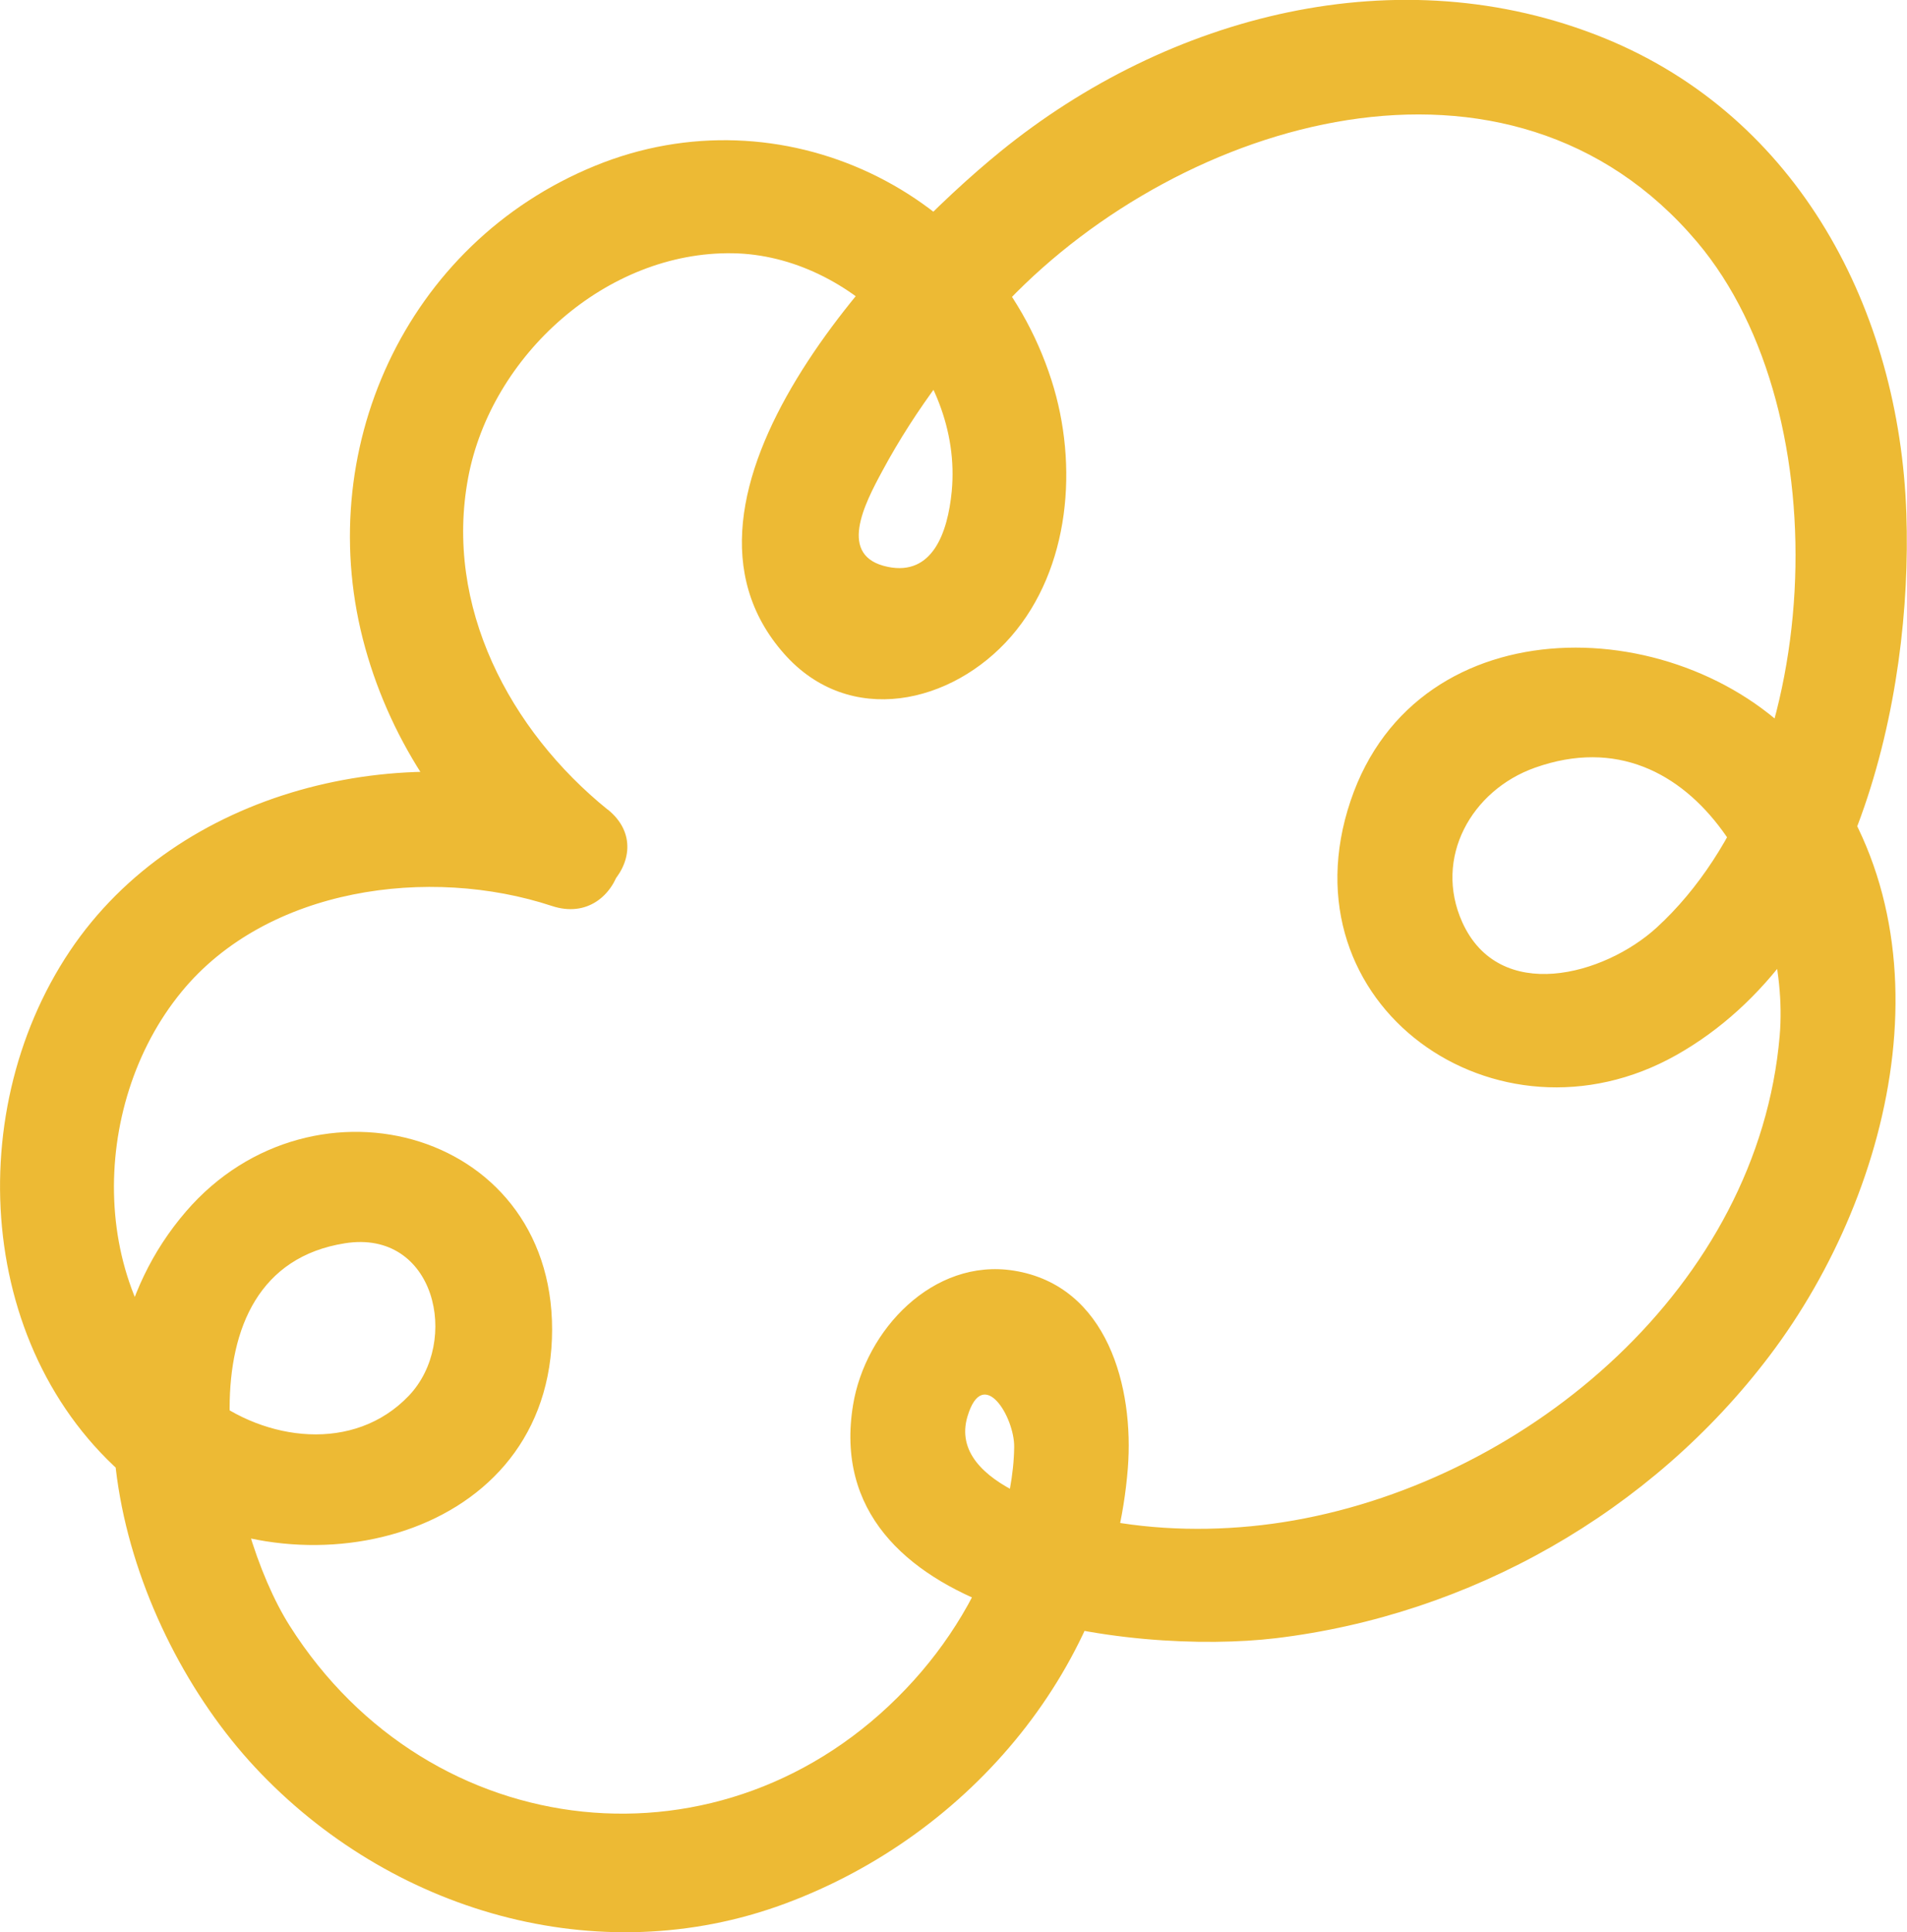 <svg viewBox="0 0 118.48 120" xmlns="http://www.w3.org/2000/svg" id="Camada_1"><defs><style>.cls-1{fill:#edba34;}</style></defs><path d="M37.76,50.29c-6.09-4.92-10.18-12.64-8.67-20.64,1.43-7.57,8.59-14.05,16.44-13.92,7.39.12,14.32,7.25,13.6,14.79-.25,2.59-1.21,5.25-3.96,4.69-3.16-.64-1.47-3.89-.35-5.96,2.07-3.85,4.8-7.43,7.82-10.57,10.81-11.26,31.14-17.45,42.8-3.65,9.02,10.68,7.96,32.99-2.51,42.58-3.26,2.98-9.78,4.76-12.08-.33-1.8-4,.57-8.2,4.52-9.6,10.09-3.58,15.9,8.49,15.2,16.65-1.33,15.5-15.5,27.51-30.17,30.1-3.51.62-7.23.71-10.76.17-2.84-.43-10.84-2.26-9.53-6.63.96-3.2,2.92.03,2.9,1.9-.02,1.75-.4,3.54-.91,5.21-1.12,3.67-3.17,7.04-5.81,9.81-11.22,11.81-29.58,9.84-38.29-3.91-3.87-6.1-7.23-22.08,3.43-23.76,5.62-.89,7.18,6.1,3.97,9.47-3.41,3.57-8.95,2.82-12.52-.04-7.47-5.97-7.42-17.97-1.6-25.05,5.32-6.49,15.41-7.84,23.01-5.33,4.37,1.44,6.24-5.45,1.9-6.88-11.16-3.69-25.12-.36-31.85,9.68-6.9,10.3-5.7,25.8,4.55,33.51,8.86,6.67,24.91,3.44,25.4-9.41.49-12.91-14.8-17.13-22.73-7.93-8.6,9.97-3.76,25.89,4.28,34.52,8.35,8.96,21.29,12.79,32.92,8.48s20.34-14.86,21.31-27.03c.4-5.03-1.26-11.36-7.08-12.29-5.02-.8-9.23,3.7-9.99,8.34-2.17,13.24,17.38,15.55,26.26,14.49,12.09-1.45,23.31-7.82,30.67-17.53,7.94-10.47,11.68-26.85,2.3-37.67-7.49-8.64-24.14-9.21-28.32,3.19-4.28,12.69,9.08,22.08,20.24,15.79s14.69-22.13,14.29-33.63c-.43-12.61-6.68-24.61-18.76-29.53-12.79-5.2-27.1-1.43-37.51,7.03-7.19,5.84-22.11,21.43-13.45,31.21,4.05,4.58,10.44,3.13,14.1-1.08s4.2-10.64,2.51-15.91c-3.81-11.87-16.83-18.03-28.34-13.33-11.83,4.82-17.68,17.81-14.3,29.95,1.66,5.97,5.22,11.2,10.02,15.09,3.54,2.86,8.62-2.16,5.05-5.05h0Z" class="cls-1"></path></svg>